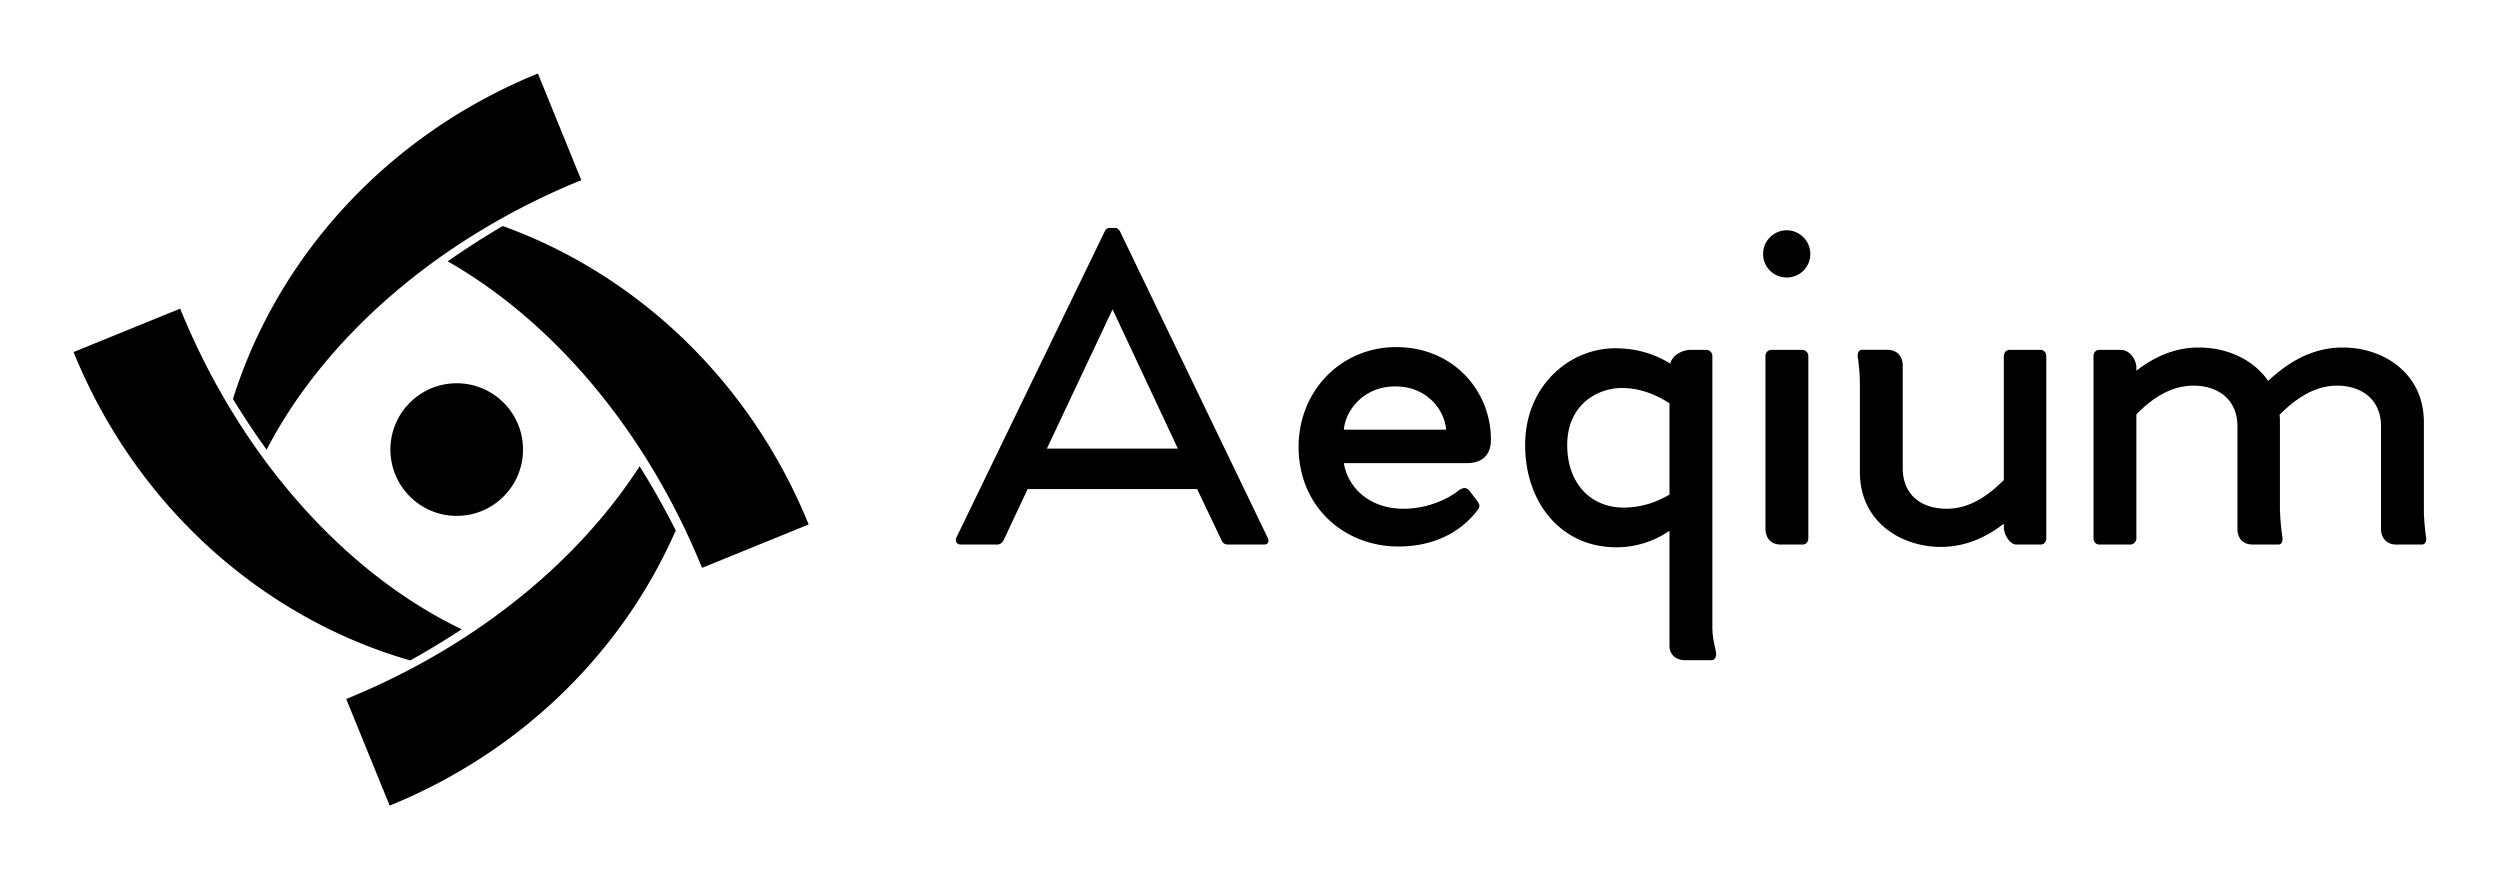 <svg xmlns="http://www.w3.org/2000/svg" version="1.1" width="3187.5" height="1121.142" viewBox="0 0 3187.5 1121.142"><g transform="translate(93.75 93.75) scale(9.375)" fill="#000"><g id="SvgjsG5535" featureKey="symbolFeature-0" transform="matrix(1.112 0 0 1.112 4.064 -5.594)" stroke="none" fill-opacity="1"><path xmlns="http://www.w3.org/2000/svg" d="M70.001 60.908a100 100 0 0 0-4.425-7.846c-7.482 11.612-20.008 22.002-35.878 28.463l5.31 13.041C51.422 87.884 63.627 75.463 70 60.908z"/><path xmlns="http://www.w3.org/2000/svg" d="M37.526 76.81A98.621 98.621 0 0 0 43.82 73C29.858 66.308 16.937 52.331 9.386 33.785l-13.04 5.308c7.806 19.178 23.447 32.625 41.18 37.717z"/><path xmlns="http://www.w3.org/2000/svg" d="m58.449 18.07-5.31-13.04c-18.678 7.604-31.913 22.643-37.293 39.803a94.775 94.775 0 0 0 4.114 6.202c6.948-13.398 20.595-25.68 38.489-32.965z"/><path xmlns="http://www.w3.org/2000/svg" d="M86.253 60.18c-7.25-17.81-21.254-30.674-37.415-36.499a97.865 97.865 0 0 0-6.728 4.321c12.665 7.217 24.155 20.421 31.102 37.486l13.04-5.309z"/><circle xmlns="http://www.w3.org/2000/svg" cx="43.21" cy="51.021" r="8.111" fill-rule="nonzero"/></g><path d="M28.237 39.39c.17.34.068.61-.305.61h-3.085c-.305 0-.474-.135-.576-.373L22.17 35.22H7.56l-2.068 4.407c-.136.238-.305.373-.576.373h-3.12c-.338 0-.508-.27-.372-.61l12.78-26.373c.102-.237.271-.305.44-.305h.441c.17 0 .305.068.44.305zM9.221 31.73h11.288l-5.627-12zm36.203 1.253c1.22 0 2.067-.61 2.067-2.034 0-4.17-3.22-7.966-8.17-7.966-4.711 0-8.406 3.729-8.406 8.61 0 5.085 3.864 8.576 8.61 8.576 3.017 0 5.39-1.22 6.847-3.186.204-.271.136-.475-.067-.746l-.644-.847c-.271-.34-.542-.305-.881-.102-1.085.881-2.881 1.627-4.848 1.627-2.78 0-4.745-1.695-5.118-3.932h10.61zm-10.61-2.881c.135-1.627 1.66-3.73 4.44-3.73 2.814 0 4.271 2.137 4.373 3.73h-8.814zM66.88 49.254c.068.373-.068.712-.373.712h-2.305c-.78 0-1.322-.508-1.322-1.22v-9.932a8.064 8.064 0 0 1-4.577 1.423c-4.78 0-7.864-3.864-7.864-8.813 0-5.085 3.797-8.339 7.763-8.339 2.068 0 3.593.61 4.746 1.322.169-.746 1.084-1.186 1.728-1.186h1.39c.271 0 .509.237.509.542v23.288c0 1.05.203 1.593.305 2.203zm-7.966-12.44c1.627 0 2.915-.509 3.966-1.119v-7.864c-1.187-.78-2.576-1.322-4.102-1.322-2.135 0-4.712 1.457-4.712 4.915 0 3.356 2.068 5.39 4.848 5.39zm14.068-19.831a2.018 2.018 0 0 1-2.034-2.034 2.04 2.04 0 0 1 2.034-2.034 2.04 2.04 0 0 1 2.034 2.034 2.018 2.018 0 0 1-2.034 2.034zm1.322 6.237h-2.61c-.34 0-.543.238-.543.542v14.881c0 .78.475 1.356 1.288 1.356h1.899c.305 0 .508-.203.508-.576V23.762a.536.536 0 0 0-.542-.542zm20.543 0c.305 0 .508.238.508.577v15.66c0 .305-.203.543-.474.543H92.78c-.576 0-1.05-.847-1.085-1.424v-.373c-1.322 1.017-3.118 2-5.423 2-3.492 0-6.983-2.203-6.983-6.44V26.27c0-.915-.068-1.627-.17-2.339-.068-.373.034-.712.339-.712h2.203c.848 0 1.322.577 1.322 1.356v8.848c0 2.237 1.526 3.491 3.797 3.491 1.932 0 3.525-1.084 4.915-2.474V23.797c0-.34.204-.577.508-.577h2.645zm33.22 16.068c.101.373-.034.713-.339.713h-2.203c-.848 0-1.322-.576-1.322-1.356v-8.847c0-2.204-1.56-3.492-3.797-3.492-1.932 0-3.56 1.119-4.95 2.509.034.203.034.406.034.644v7.491c.034.95.102 1.661.204 2.34.068.372-.034.71-.34.71h-2.203c-.881 0-1.322-.575-1.322-1.355v-8.847c0-2.204-1.559-3.492-3.797-3.492-1.931 0-3.559 1.085-4.914 2.475v10.678a.535.535 0 0 1-.543.542h-2.644c-.305 0-.508-.238-.508-.542V23.764c0-.305.203-.543.508-.543h1.83c.814 0 1.323.848 1.357 1.458v.339c1.322-1.017 3.084-2 5.39-2 2.338 0 4.677.983 5.965 2.88 1.356-1.253 3.458-2.88 6.441-2.88 3.492 0 6.983 2.203 6.983 6.44v7.492c0 .949.102 1.66.17 2.339z" transform="matrix(1.578 0 0 1.578 117.826 .938)" id="SvgjsG5536" featureKey="nameFeature-0"/></g></svg>